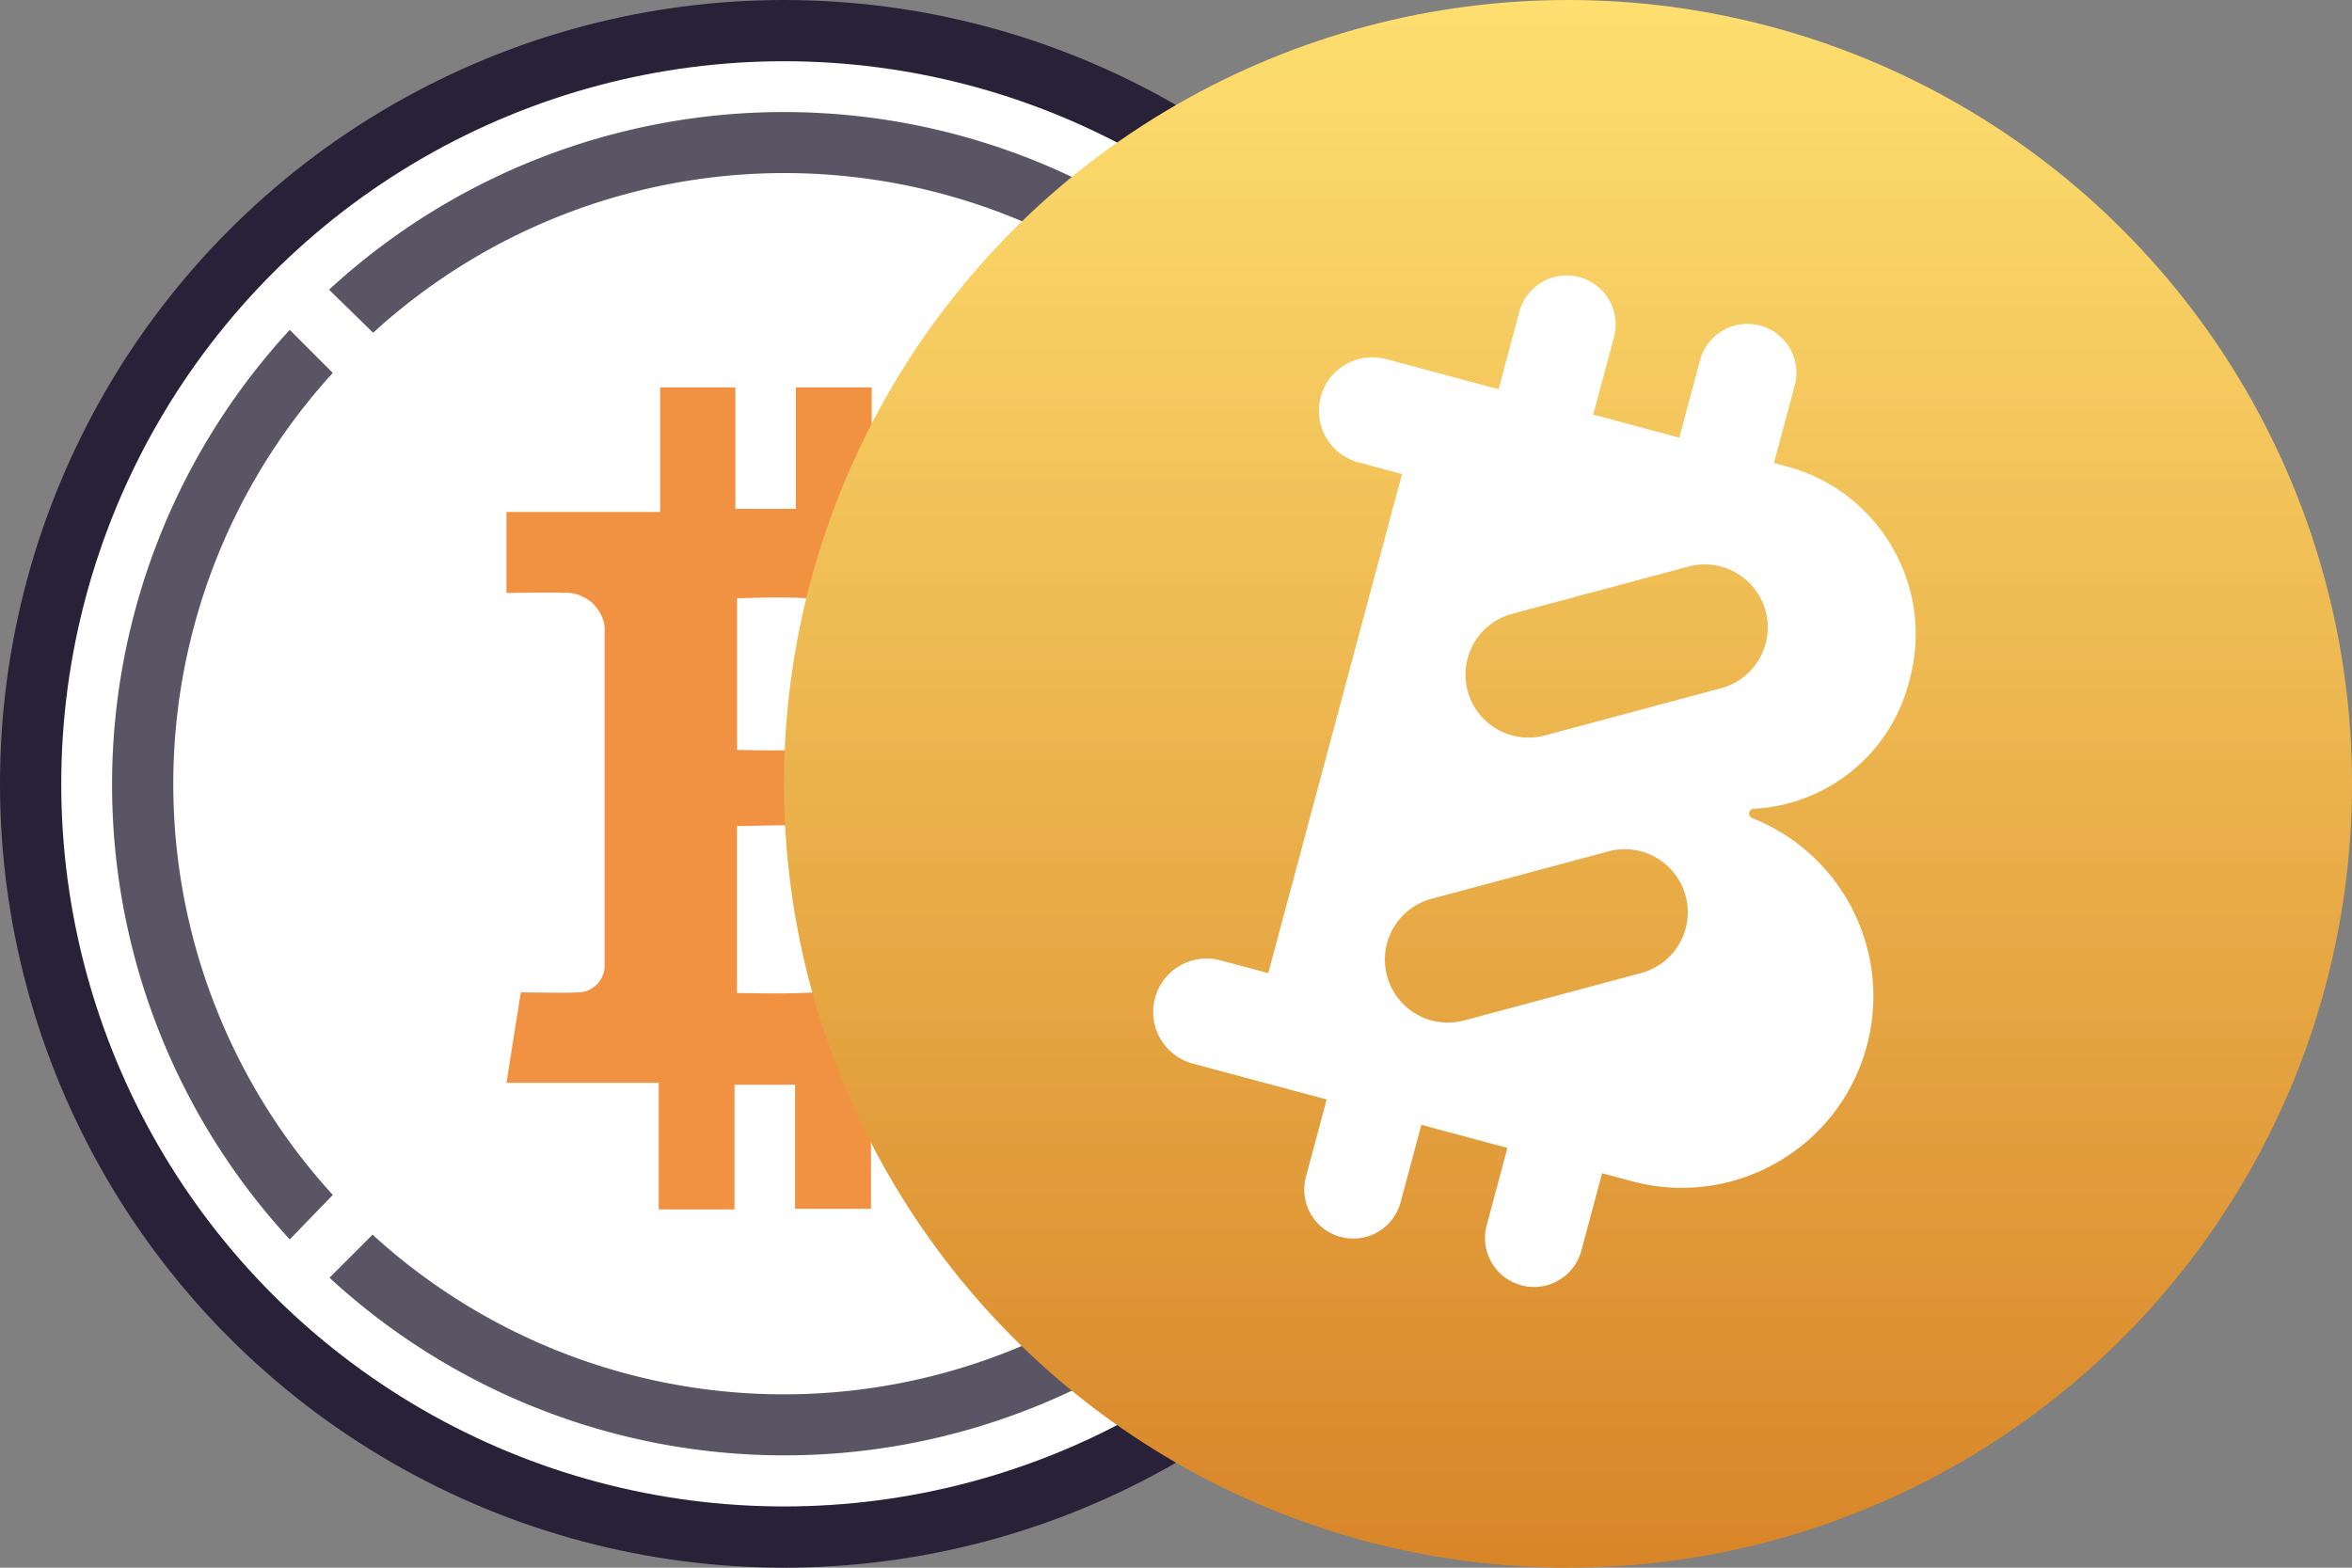 <svg xmlns="http://www.w3.org/2000/svg" viewBox="0 0 192 128"><rect x="0" y="0" width="192" height="128" fill="#808080" stroke="none"/><circle cx="64" cy="64" r="64" fill="#282138"/><circle cx="64" cy="64" r="59" fill="#fff"/><path fill="#5a5564" d="m104.37 26.863-3.514 3.514a49.756 49.756 0 0 1 0 67.152l3.514 3.514a54.776 54.776 0 0 0 0-74.262zm-73.91.305a49.754 49.754 0 0 1 67.15 0l3.515-3.515a54.78 54.78 0 0 0-74.262 0zm-3.293 70.396a49.754 49.754 0 0 1 0-67.116l-3.514-3.515a54.78 54.78 0 0 0 0 74.263zm70.397 3.245a49.756 49.756 0 0 1-67.151 0l-3.515 3.515a54.78 54.78 0 0 0 74.263 0z"/><path fill="#f09242" d="M86.189 52.273c-.703-7.334-7.03-9.794-15.031-10.544V31.632h-6.186v9.911H60.03v-9.911h-6.14V41.8H41.344v6.619s4.569-.082 4.499 0a3.2 3.2 0 0 1 3.514 2.718v27.835a2.17 2.17 0 0 1-.75 1.511 2.15 2.15 0 0 1-1.593.54c.082.07-4.499 0-4.499 0l-1.171 7.391h12.43v10.333h6.185v-10.18h4.944V98.7H71.1V88.485c10.45-.633 17.737-3.21 18.651-12.992.738-7.873-2.964-11.388-8.88-12.805 3.596-1.77 5.822-5.05 5.319-10.415m-8.67 22.001c0 7.685-13.168 6.807-17.362 6.807V67.444c4.195.012 17.362-1.195 17.362 6.83m-2.87-19.213c0 7.03-10.989 6.174-14.48 6.174V48.841c3.491 0 14.48-1.102 14.48 6.22"/><circle cx="64" cy="64" r="64" fill="url(#_solvbtc)" transform="translate(64)"/><path fill="#fff" fill-rule="evenodd" d="M138.781 29.41a4 4 0 1 1 7.729 2.07l-1.695 6.324 1.051.282c7.567 2.027 12.057 9.805 10.03 17.372l-.094.35c-1.581 5.9-6.75 9.88-12.53 10.223l-.001.005h-.092l-.007.001-.028.001c-.421.035-.5.64-.08.771v.002c7.282 2.884 11.405 10.834 9.329 18.582-2.236 8.343-10.811 13.294-19.154 11.058l-2.456-.658-1.694 6.323a4 4 0 1 1-7.728-2.071l1.694-6.322-7.027-1.883-1.694 6.322a4 4 0 1 1-7.728-2.07l1.694-6.323-7.029-1.883-3.863-1.036a4.364 4.364 0 1 1 2.26-8.43l3.863 1.034 10.919-40.75-3.51-.94a4.365 4.365 0 1 1 2.26-8.432l3.512.941v.001l5.62 1.506 1.694-6.324a4 4 0 1 1 7.729 2.07l-1.695 6.325 7.027 1.882zm-18.974 27.003a5.143 5.143 0 0 1 3.637-6.298l14.39-3.856a5.142 5.142 0 1 1 2.661 9.934l-14.39 3.856a5.14 5.14 0 0 1-6.298-3.636m-6.58 23.269a5.14 5.14 0 0 1 3.636-6.298l14.39-3.856a5.143 5.143 0 1 1 2.662 9.935l-14.39 3.855a5.14 5.14 0 0 1-6.298-3.636"/><defs transform="translate(64)"><linearGradient id="_solvbtc" x1="64" x2="64" y1="0" y2="128" gradientUnits="userSpaceOnUse"><stop stop-color="#fedf70"/><stop offset="1" stop-color="#d88528"/></linearGradient></defs></svg>
